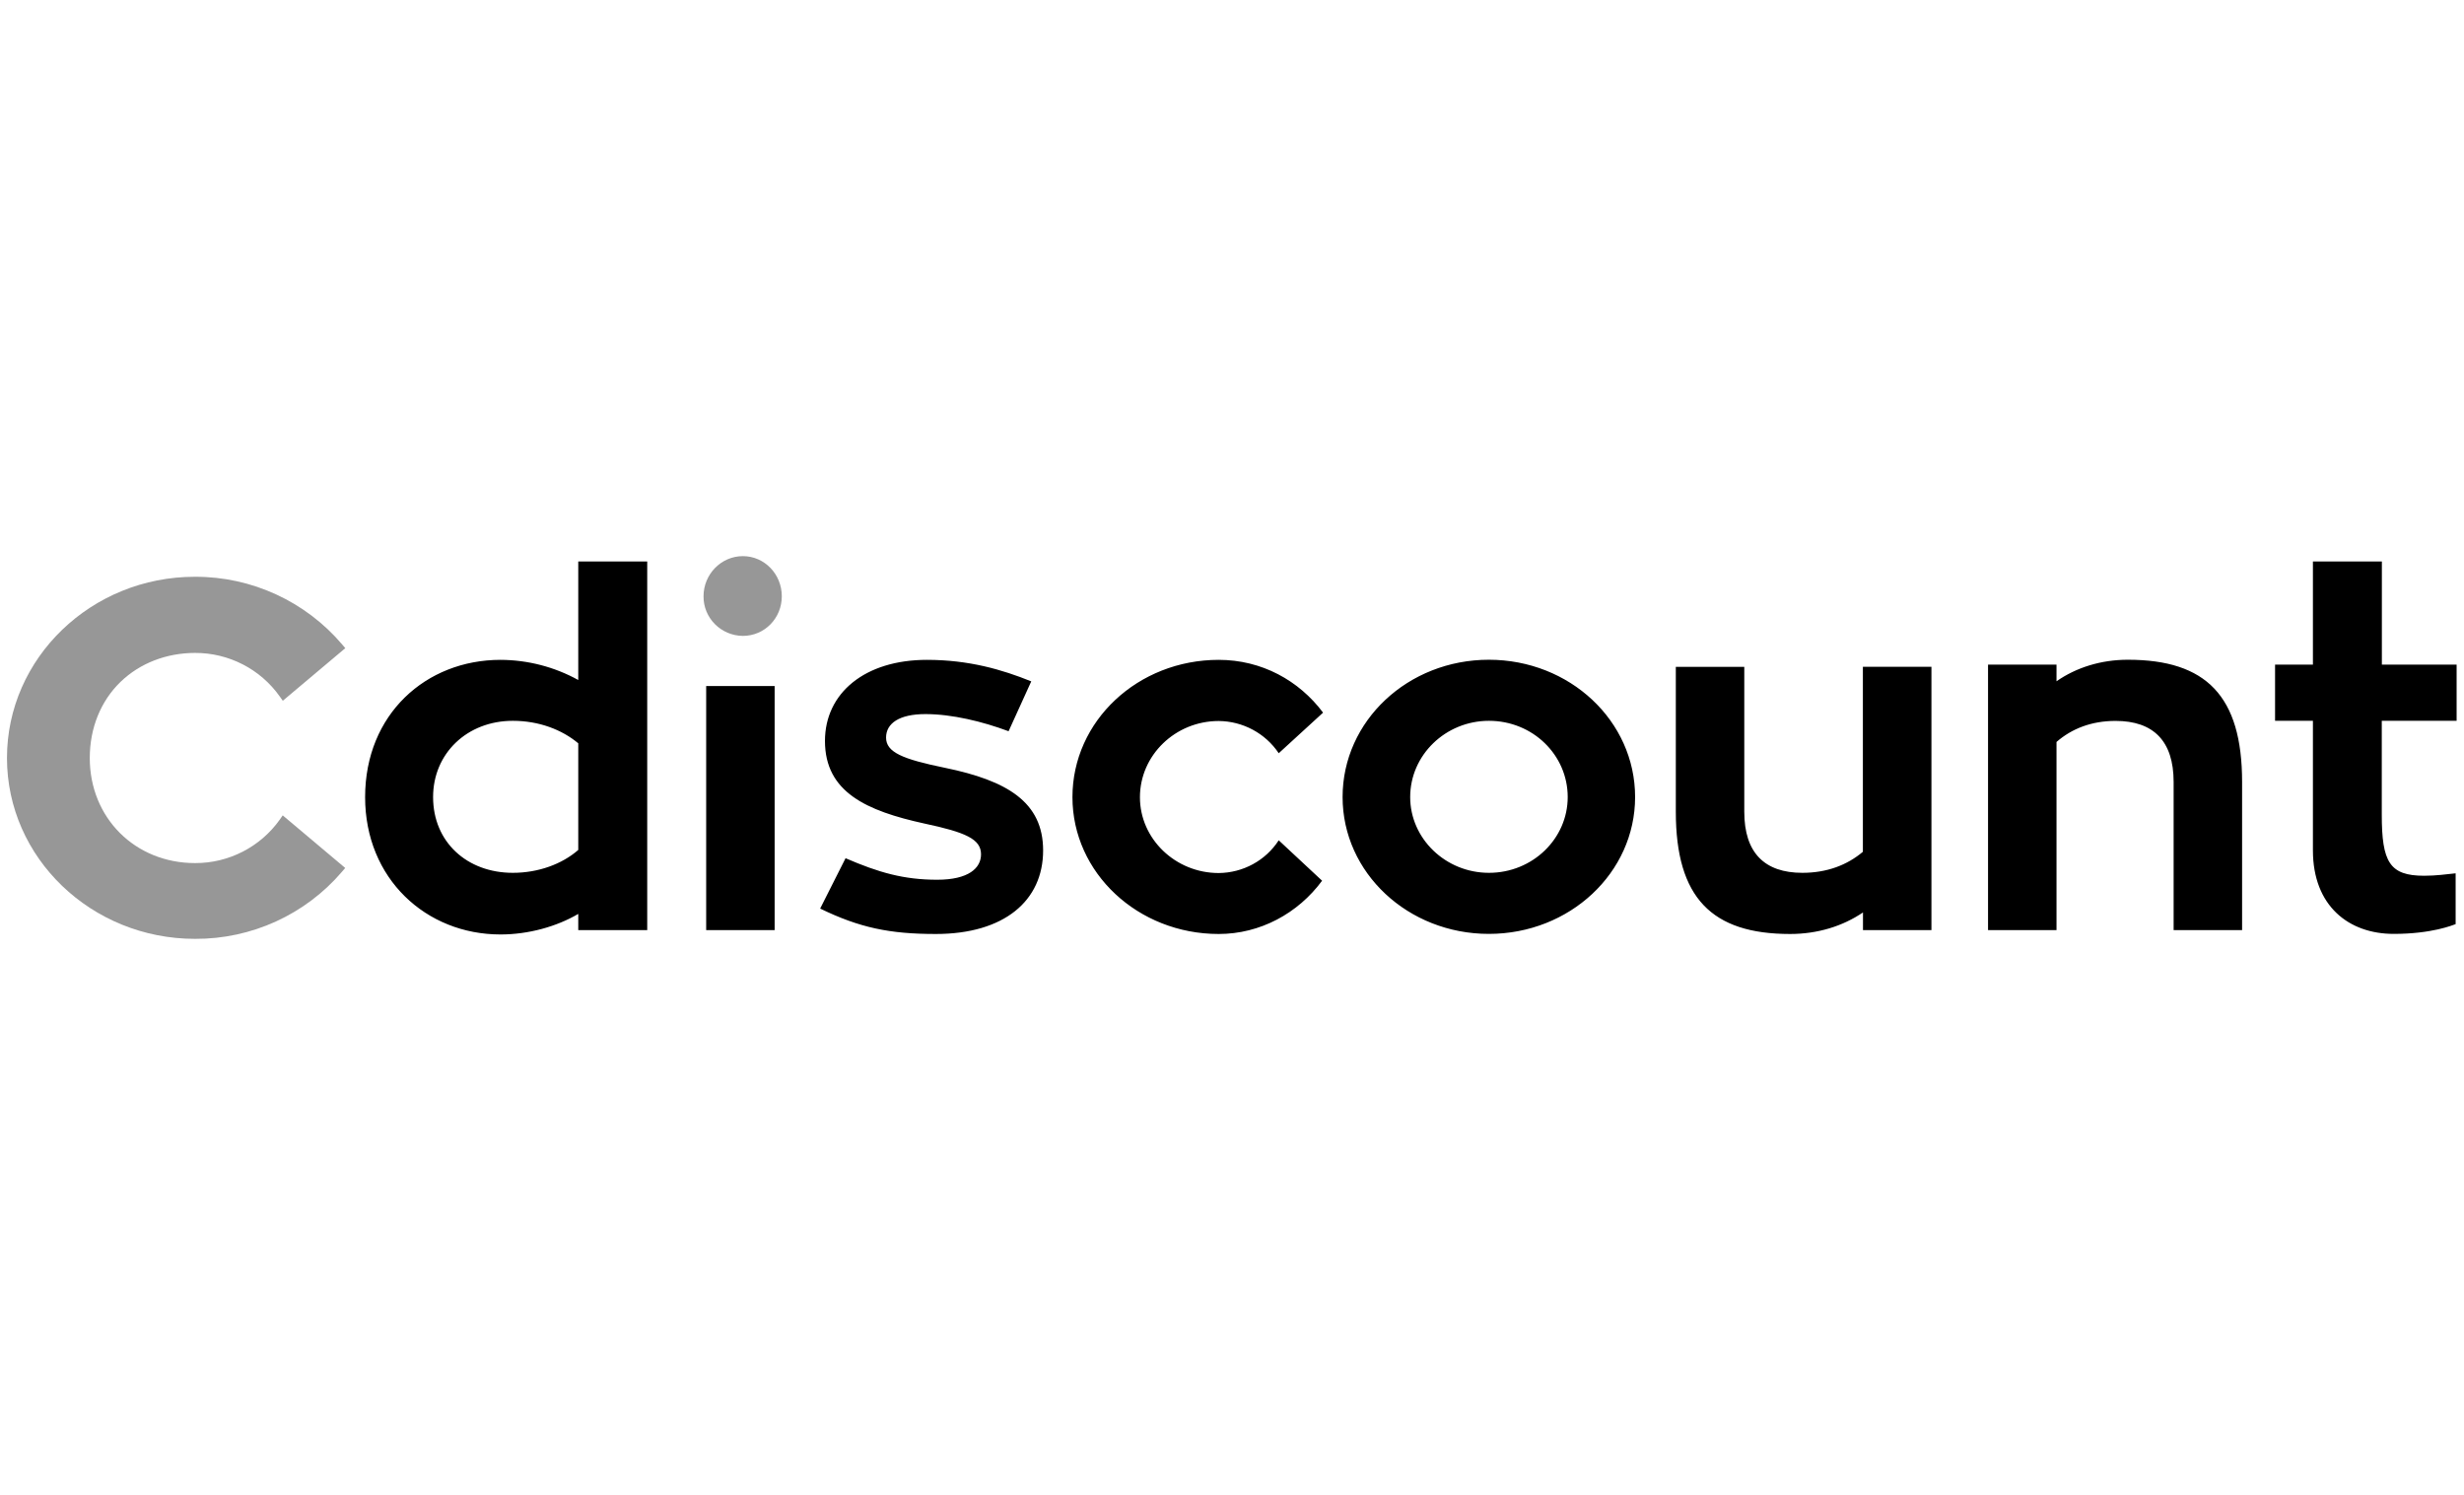 <?xml version="1.0" encoding="UTF-8"?>
<svg xmlns="http://www.w3.org/2000/svg" width="206" height="125" viewBox="0 0 206 125" fill="none">
  <path d="M23.382 68.542C21.758 70.822 19.117 72.173 16.312 72.165C11.294 72.165 7.505 68.387 7.505 63.379C7.505 60.871 8.423 58.608 10.088 57.004C11.704 55.449 13.918 54.593 16.312 54.593C19.125 54.585 21.766 55.945 23.382 58.225L23.644 58.592L28.868 54.194L28.606 53.885C25.547 50.286 21.044 48.21 16.304 48.226C7.636 48.218 0.583 55.017 0.583 63.379C0.583 71.725 7.636 78.5 16.304 78.5C21.036 78.524 25.538 76.464 28.597 72.882L28.86 72.572L23.636 68.175L23.382 68.542Z" fill="#979797"></path>
  <path d="M54.11 46.948V77.767H48.345V76.415C46.533 77.474 44.187 78.133 41.842 78.133C35.626 78.133 30.525 73.476 30.525 66.653C30.525 59.707 35.626 55.172 41.842 55.172C44.122 55.18 46.352 55.758 48.345 56.857V46.948H54.11ZM48.345 71.066V62.15C46.984 61.01 45.056 60.269 42.875 60.269C39.045 60.269 36.208 63.005 36.208 66.644C36.208 70.406 39.045 72.979 42.875 72.979C45.016 72.979 46.992 72.246 48.345 71.066ZM59.039 57.362H64.763V77.767H59.039V57.362ZM70.692 71.758C73.448 72.947 75.547 73.557 78.352 73.557C80.984 73.557 82.018 72.58 82.018 71.432C82.018 70.162 80.739 69.592 77.286 68.859C72.464 67.801 68.97 66.245 68.97 61.954C68.97 57.948 72.308 55.172 77.491 55.172C80.993 55.172 83.789 55.986 86.217 56.971L84.322 61.14C82.141 60.326 79.59 59.707 77.368 59.707C75.186 59.707 74.079 60.48 74.079 61.669C74.079 62.899 75.441 63.469 79.016 64.202C84.199 65.268 87.209 67.06 87.209 71.106C87.209 75.316 83.953 78.093 78.237 78.093C74.366 78.093 71.857 77.564 68.568 75.968L70.692 71.758ZM110.532 73.639C108.515 76.375 105.349 78.093 101.889 78.093C95.139 78.093 89.661 72.987 89.661 66.653C89.661 60.277 95.131 55.172 101.889 55.172C105.472 55.172 108.597 56.89 110.614 59.585L106.907 62.98C105.792 61.311 103.906 60.301 101.889 60.285C98.264 60.285 95.303 63.143 95.303 66.661C95.303 70.138 98.264 72.996 101.889 72.996C103.922 72.979 105.809 71.953 106.907 70.26L110.532 73.639ZM136.701 66.644C136.701 72.979 131.231 78.085 124.474 78.085C117.716 78.085 112.246 72.979 112.246 66.644C112.246 60.269 117.716 55.163 124.474 55.163C131.231 55.163 136.701 60.269 136.701 66.644ZM131.067 66.644C131.067 63.127 128.148 60.269 124.482 60.269C120.857 60.269 117.897 63.127 117.897 66.644C117.897 70.121 120.857 72.979 124.482 72.979C128.139 72.979 131.067 70.121 131.067 66.644ZM161.476 77.767H155.752V76.293C154.054 77.441 151.963 78.093 149.659 78.093C143.114 78.093 140.105 75.072 140.105 67.874V55.758H145.829V67.874C145.829 71.31 147.526 72.979 150.684 72.979C152.742 72.979 154.431 72.328 155.744 71.221V55.75H161.476V77.767ZM187.448 65.382V77.767H181.724V65.382C181.724 61.946 180.026 60.277 176.869 60.277C174.852 60.277 173.203 60.928 171.932 62.036V77.767H166.208V55.571H171.932V56.963C173.58 55.815 175.639 55.163 177.902 55.163C184.438 55.163 187.448 58.193 187.448 65.382ZM199.126 60.269V68.118C199.126 72.084 199.782 73.224 202.669 73.224C203.653 73.224 204.522 73.101 205.301 73.02V77.27C205.055 77.352 203.325 78.085 200.118 78.085C196.371 78.085 193.369 75.756 193.369 71.098V60.269H190.204V55.571H193.369V46.948H199.134V55.571H205.383V60.269H199.126Z" fill="black"></path>
  <path d="M58.818 49.855C58.818 48.014 60.294 46.5 62.106 46.5C63.919 46.5 65.362 48.014 65.362 49.855C65.362 51.695 63.919 53.169 62.106 53.169C60.277 53.152 58.801 51.67 58.818 49.855Z" fill="#979797"></path>
</svg>
